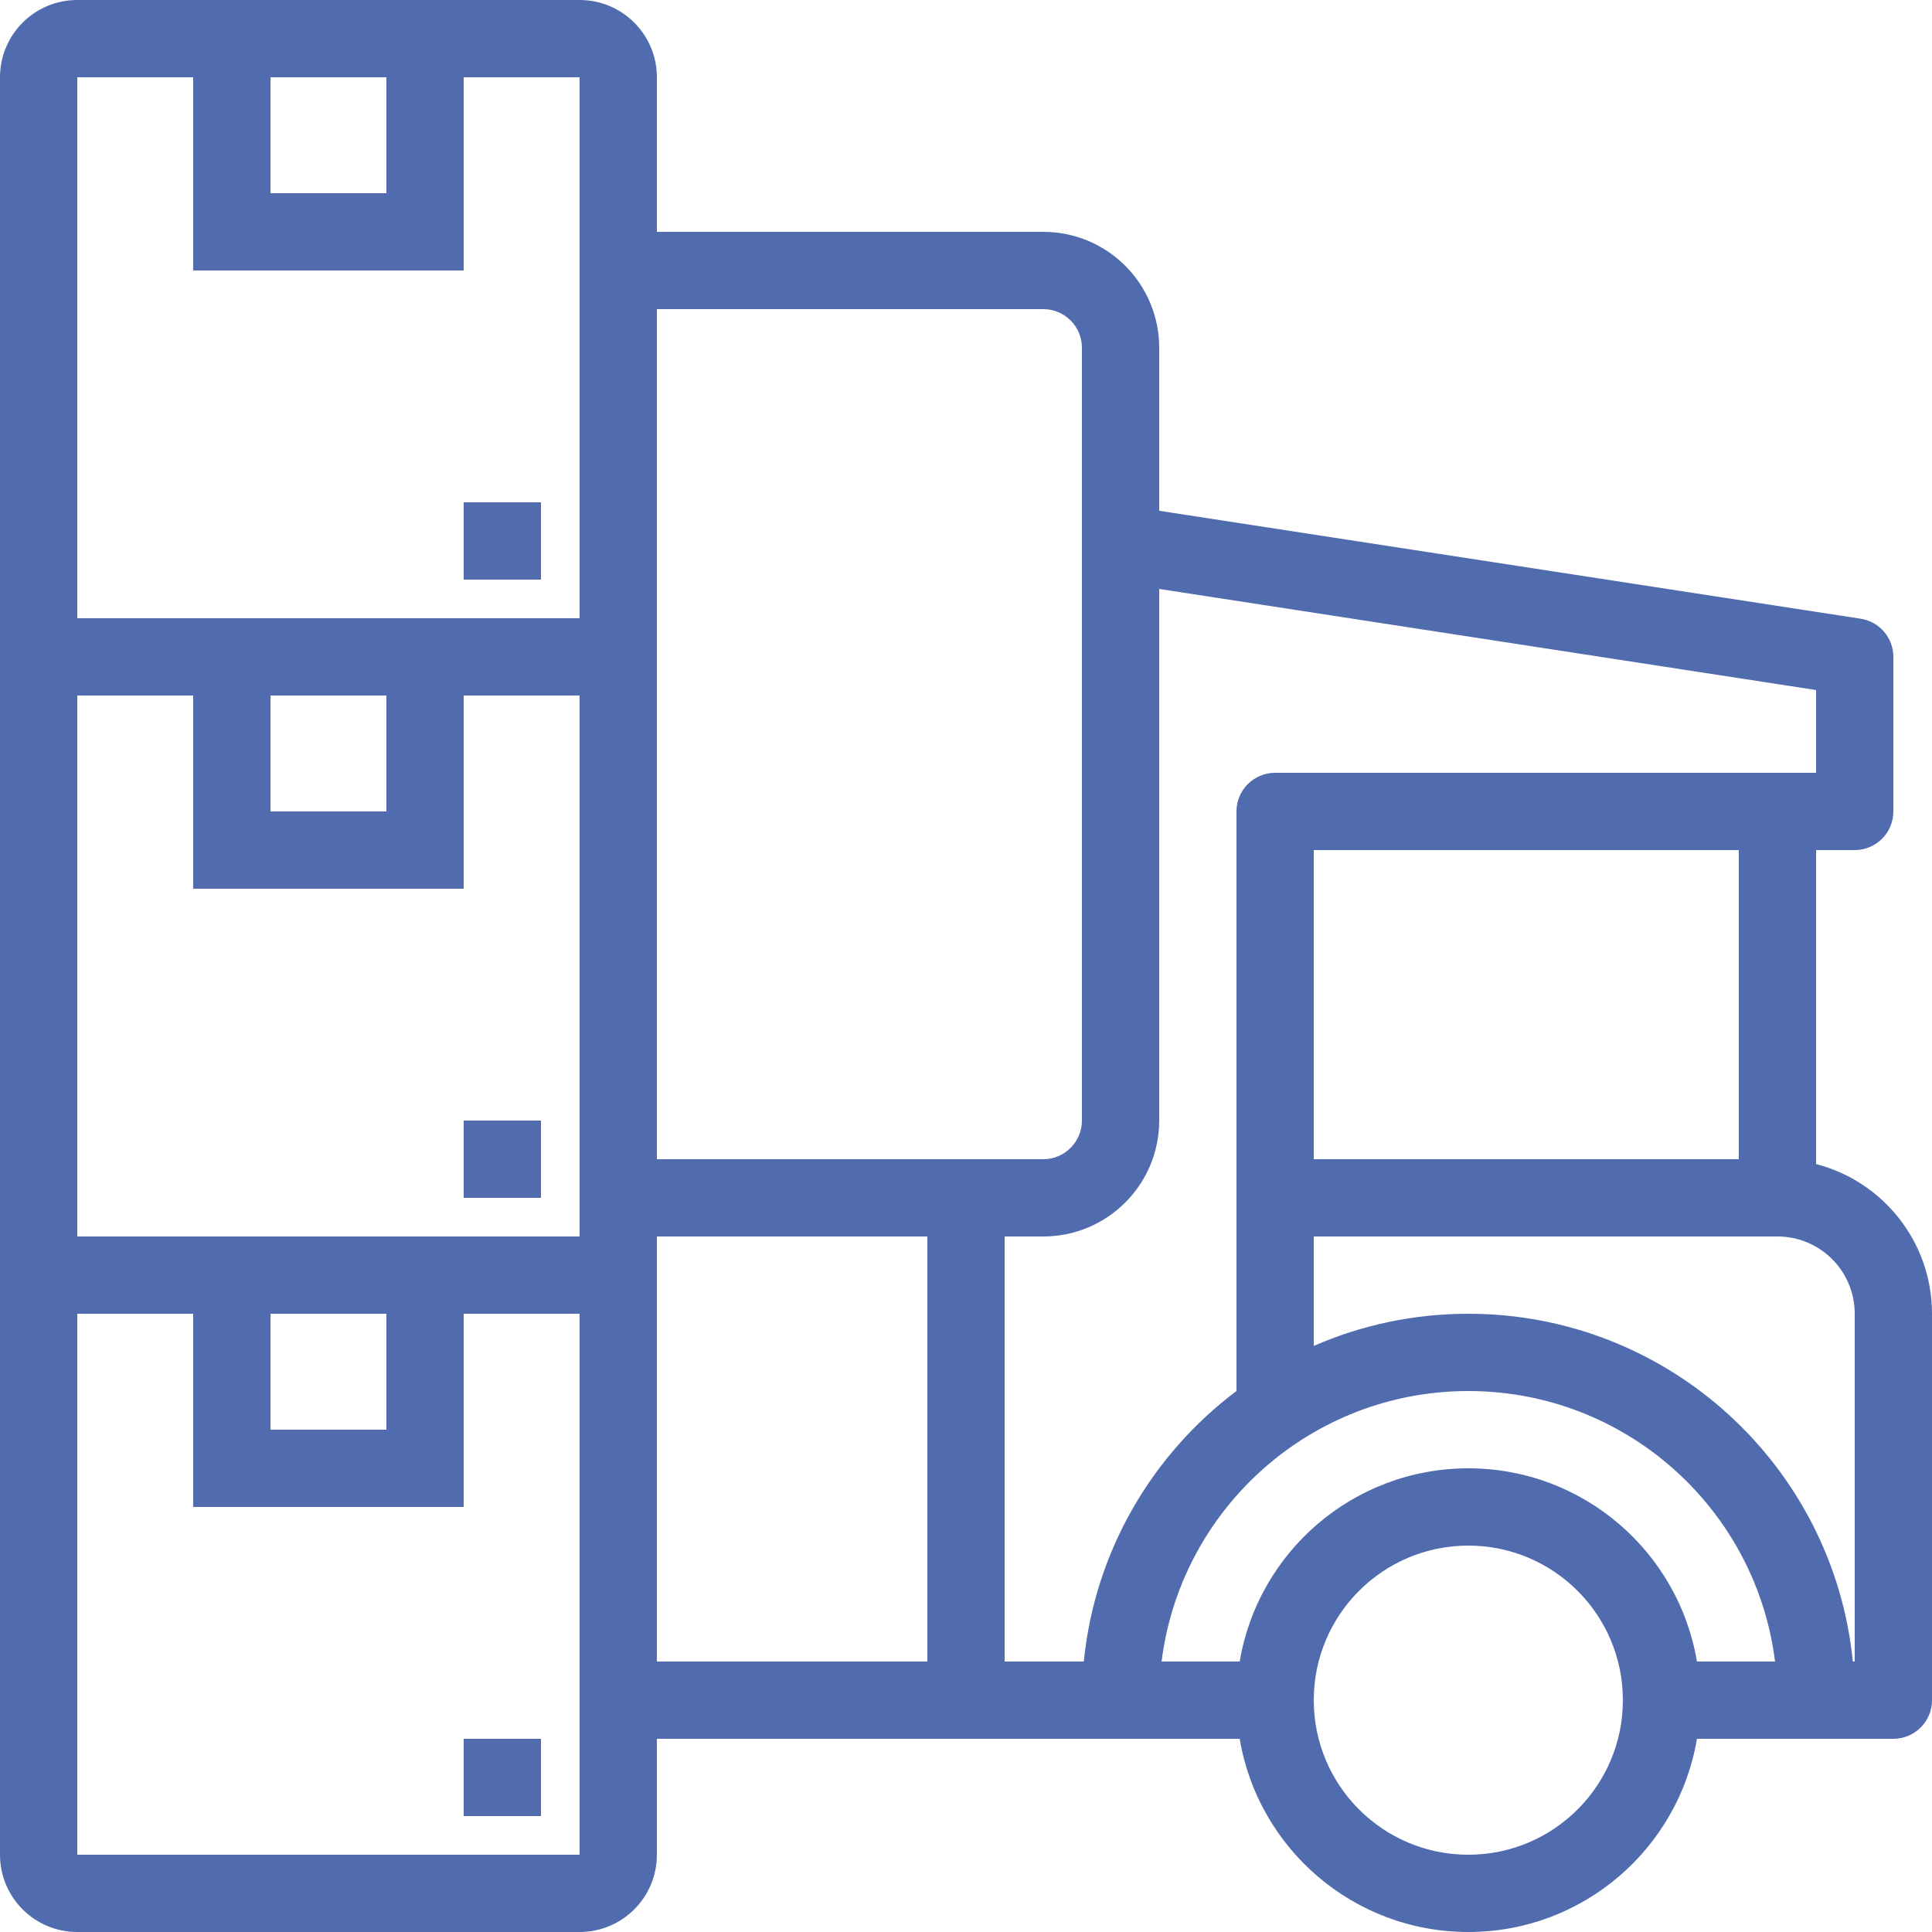 <svg width="50" height="50" viewBox="0 0 50 50" fill="none" xmlns="http://www.w3.org/2000/svg">
<path d="M14 13H12V15H14V13Z" fill="#506CAF"/>
<path d="M12 29H14V31H12V29Z" fill="#506CAF"/>
<path d="M14 45H12V47H14V45Z" fill="#506CAF"/>
<path fill-rule="evenodd" clip-rule="evenodd" d="M15 0H2C0.895 0 0 0.895 0 2V48C0 49.105 0.895 50 2 50H15C16.105 50 17 49.105 17 48V45H32.083C32.559 47.838 35.027 50 38 50C40.973 50 43.441 47.838 43.917 45H49C49.552 45 50 44.552 50 44V34C50 32.136 48.725 30.57 47 30.126V22H48C48.552 22 49 21.552 49 21V17C49 16.506 48.64 16.087 48.152 16.012L30 13.219V9C30 7.343 28.657 6 27 6H17V2C17 0.895 16.105 0 15 0ZM15 16V2H12V7H5V2H2V16H15ZM10 18H7V21H10V18ZM5 18H2V32H15V18H12V23H5V18ZM2 34H5V39H12V34H15V48H2L2 34ZM7 34H10V37H7V34ZM7 2H10V5H7V2ZM38 38C35.027 38 32.559 40.162 32.083 43H30.062C30.554 39.054 33.92 36 38 36C42.08 36 45.446 39.054 45.938 43H43.917C43.441 40.162 40.973 38 38 38ZM47.951 43C47.449 37.947 43.185 34 38 34C36.578 34 35.225 34.297 34 34.832V32H46C47.105 32 48 32.895 48 34V43H47.951ZM32 35.999V21C32 20.448 32.448 20 33 20H47V17.858L30 15.242V29C30 30.657 28.657 32 27 32H26V43H28.049C28.333 40.141 29.822 37.636 32 35.999ZM24 32H17V43H24V32ZM27 30H17V8H27C27.552 8 28 8.448 28 9V29C28 29.552 27.552 30 27 30ZM34 22H45V30H34V22ZM38 48C40.209 48 42 46.209 42 44C42 41.791 40.209 40 38 40C35.791 40 34 41.791 34 44C34 46.209 35.791 48 38 48Z" fill="#506CAF"/>
</svg>
